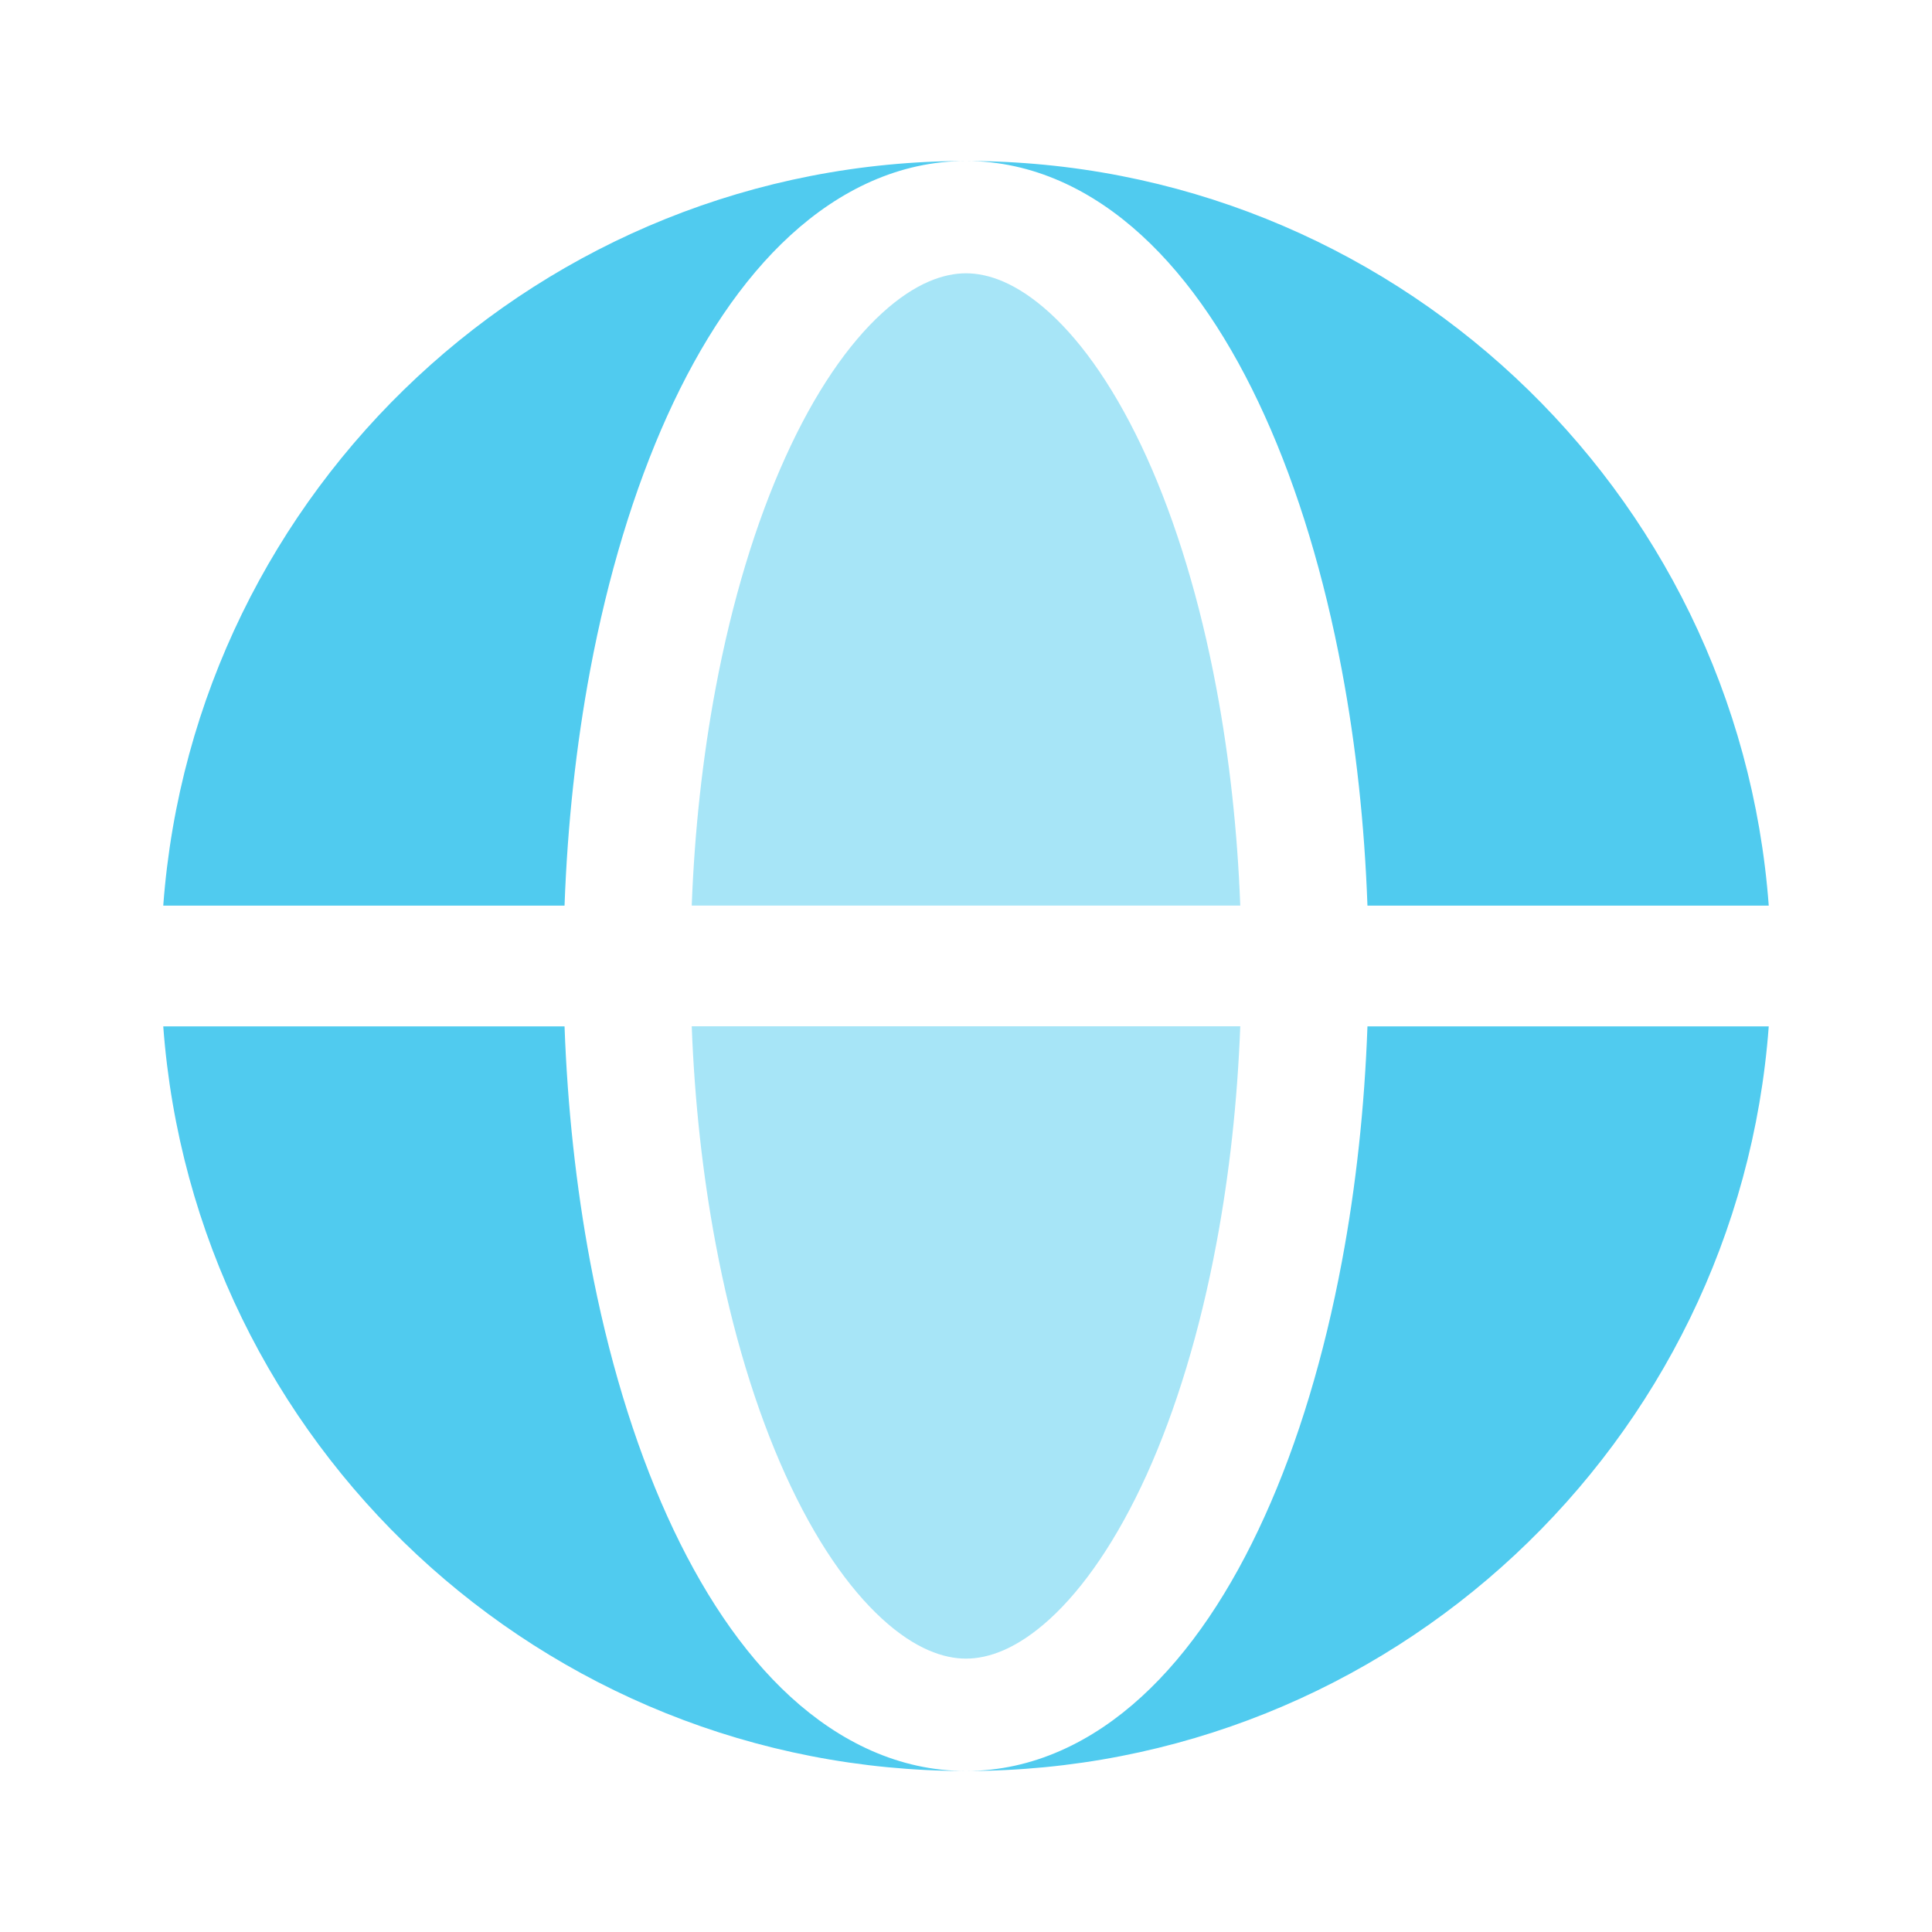 <svg width="24" height="24" viewBox="0 0 24 24" fill="none" xmlns="http://www.w3.org/2000/svg">
<path fill-rule="evenodd" clip-rule="evenodd" d="M2.028 11.25C2.411 6.077 6.73 2 12 2C11.169 2 10.43 2.364 9.821 2.921C9.215 3.475 8.704 4.249 8.29 5.163C7.874 6.083 7.55 7.159 7.331 8.326C7.156 9.262 7.049 10.248 7.013 11.25H2.028ZM2.028 12.75H7.013C7.049 13.752 7.156 14.738 7.331 15.674C7.55 16.841 7.874 17.917 8.29 18.837C8.704 19.751 9.215 20.525 9.821 21.079C10.43 21.636 11.169 22 12 22C6.73 22 2.411 17.923 2.028 12.75Z" fill="#50CBEF"/>
<path d="M12 2C12.831 2 13.571 2.364 14.179 2.921C14.785 3.475 15.297 4.249 15.71 5.163C16.127 6.083 16.45 7.159 16.669 8.326C16.845 9.262 16.951 10.248 16.987 11.25H21.972C21.589 6.077 17.271 2 12 2Z" fill="#50CBEF"/>
<path d="M16.669 15.674C16.45 16.841 16.127 17.917 15.71 18.837C15.297 19.751 14.785 20.525 14.179 21.079C13.571 21.636 12.831 22 12 22C17.271 22 21.589 17.923 21.972 12.75H16.987C16.951 13.752 16.845 14.738 16.669 15.674Z" fill="#50CBEF"/>
<g opacity="0.5">
<path d="M12 3.395C11.725 3.395 11.37 3.512 10.957 3.89C10.541 4.27 10.124 4.867 9.756 5.681C9.39 6.488 9.093 7.464 8.889 8.553C8.728 9.412 8.628 10.321 8.593 11.249H15.407C15.372 10.321 15.272 9.412 15.111 8.553C14.907 7.464 14.61 6.488 14.245 5.681C13.876 4.867 13.46 4.27 13.044 3.89C12.63 3.512 12.275 3.395 12 3.395Z" fill="#50CBEF"/>
<path d="M8.889 15.445C9.093 16.535 9.39 17.51 9.756 18.318C10.124 19.131 10.541 19.728 10.957 20.109C11.37 20.487 11.725 20.604 12 20.604C12.275 20.604 12.63 20.487 13.044 20.109C13.46 19.728 13.876 19.131 14.245 18.318C14.61 17.51 14.907 16.535 15.111 15.445C15.272 14.587 15.372 13.677 15.407 12.749H8.593C8.628 13.677 8.728 14.587 8.889 15.445Z" fill="#50CBEF"/>
</g>
</svg>
